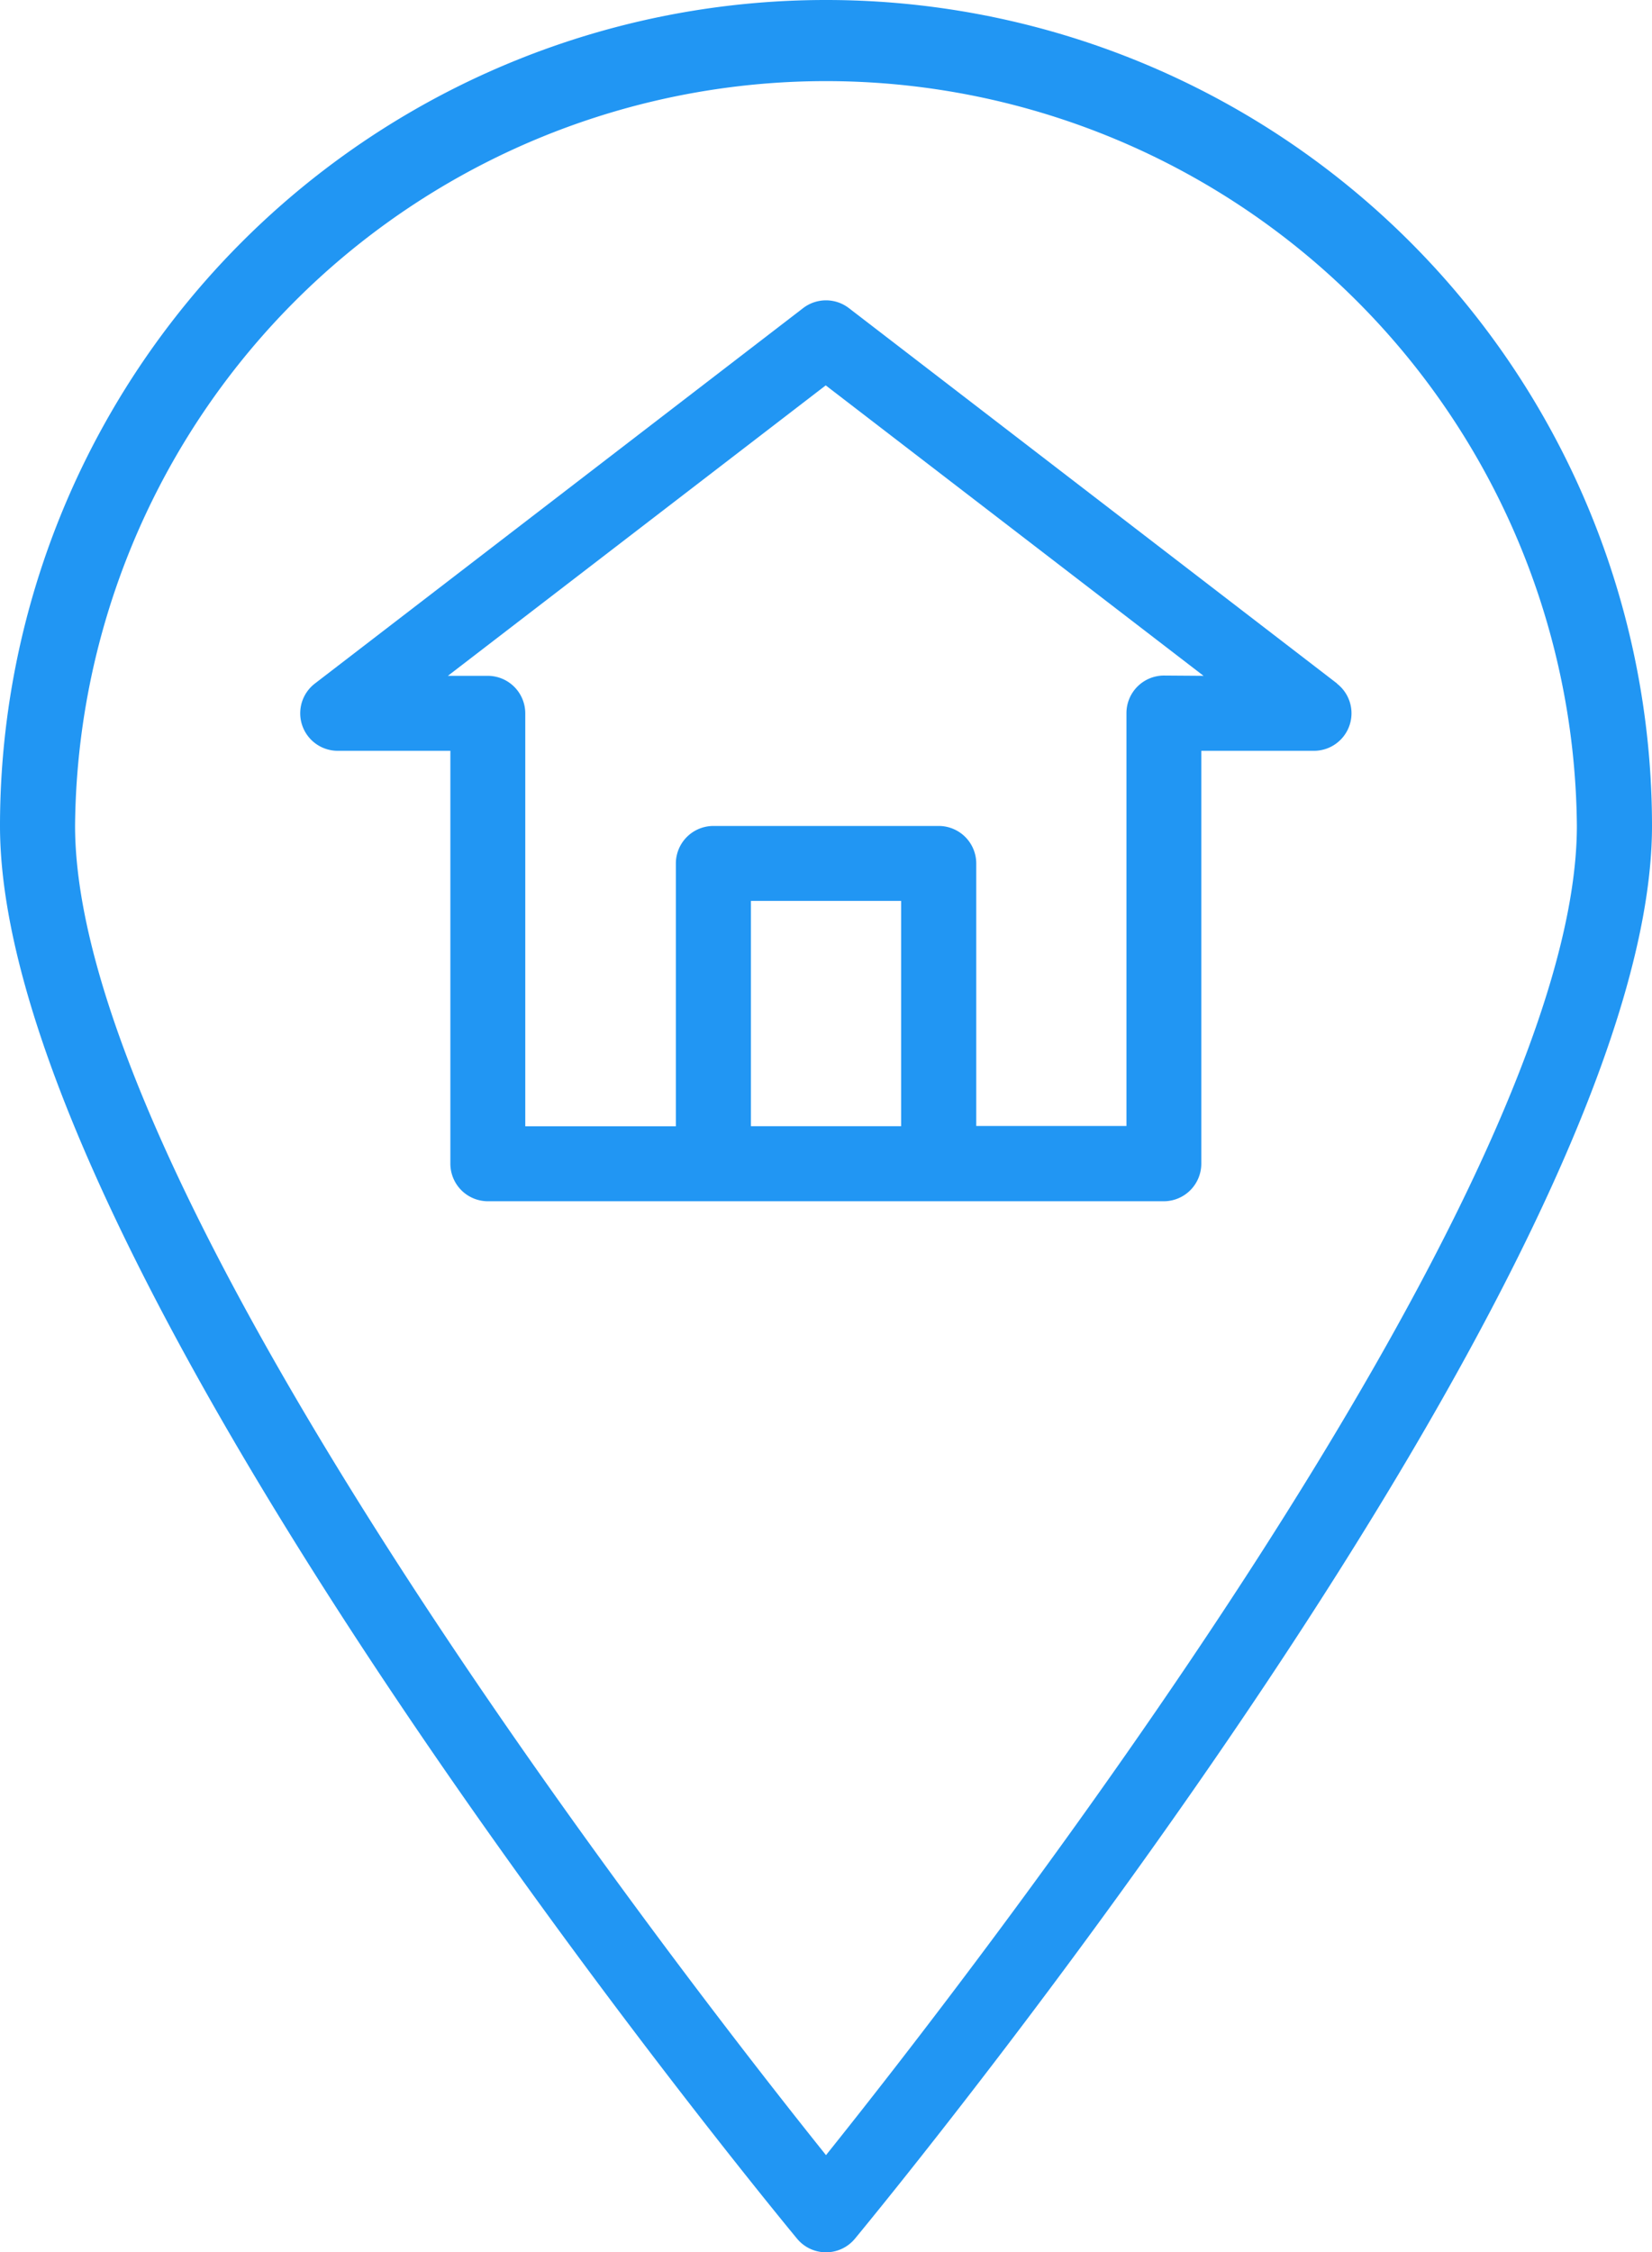 <svg xmlns="http://www.w3.org/2000/svg" width="29.334" height="39.982" viewBox="0 0 29.334 39.982"><defs><style>.a{fill:#2196f3;}</style></defs><g transform="translate(0)"><path class="a" d="M78.667,0A14.664,14.664,0,0,0,64,14.66c0,7.878,13.575,24.382,14.153,25.08a.667.667,0,0,0,1.028,0c.578-.7,14.153-17.2,14.153-25.08A14.664,14.664,0,0,0,78.667,0Zm0,38.257c-2.509-3.13-13.334-17.018-13.334-23.6A13.334,13.334,0,0,1,92,14.66C92,21.237,81.176,35.126,78.667,38.257Z" transform="translate(-64)"/><path class="a" d="M146.416,70.806l-8.669-6.664a.667.667,0,0,0-.814,0l-8.669,6.664A.666.666,0,0,0,128.67,72h2v7.33a.667.667,0,0,0,.667.666h12a.667.667,0,0,0,.667-.666V72h2a.666.666,0,0,0,.407-1.194Zm-7.742,7.858h-2.667v-4h2.667Zm4.668-8a.667.667,0,0,0-.667.666v7.33h-2.667V74a.667.667,0,0,0-.667-.666h-4a.667.667,0,0,0-.667.666v4.665H132v-7.33a.667.667,0,0,0-.667-.666h-.707l6.709-5.156,6.709,5.156Z" transform="translate(-122.673 -58.672)"/></g></svg>